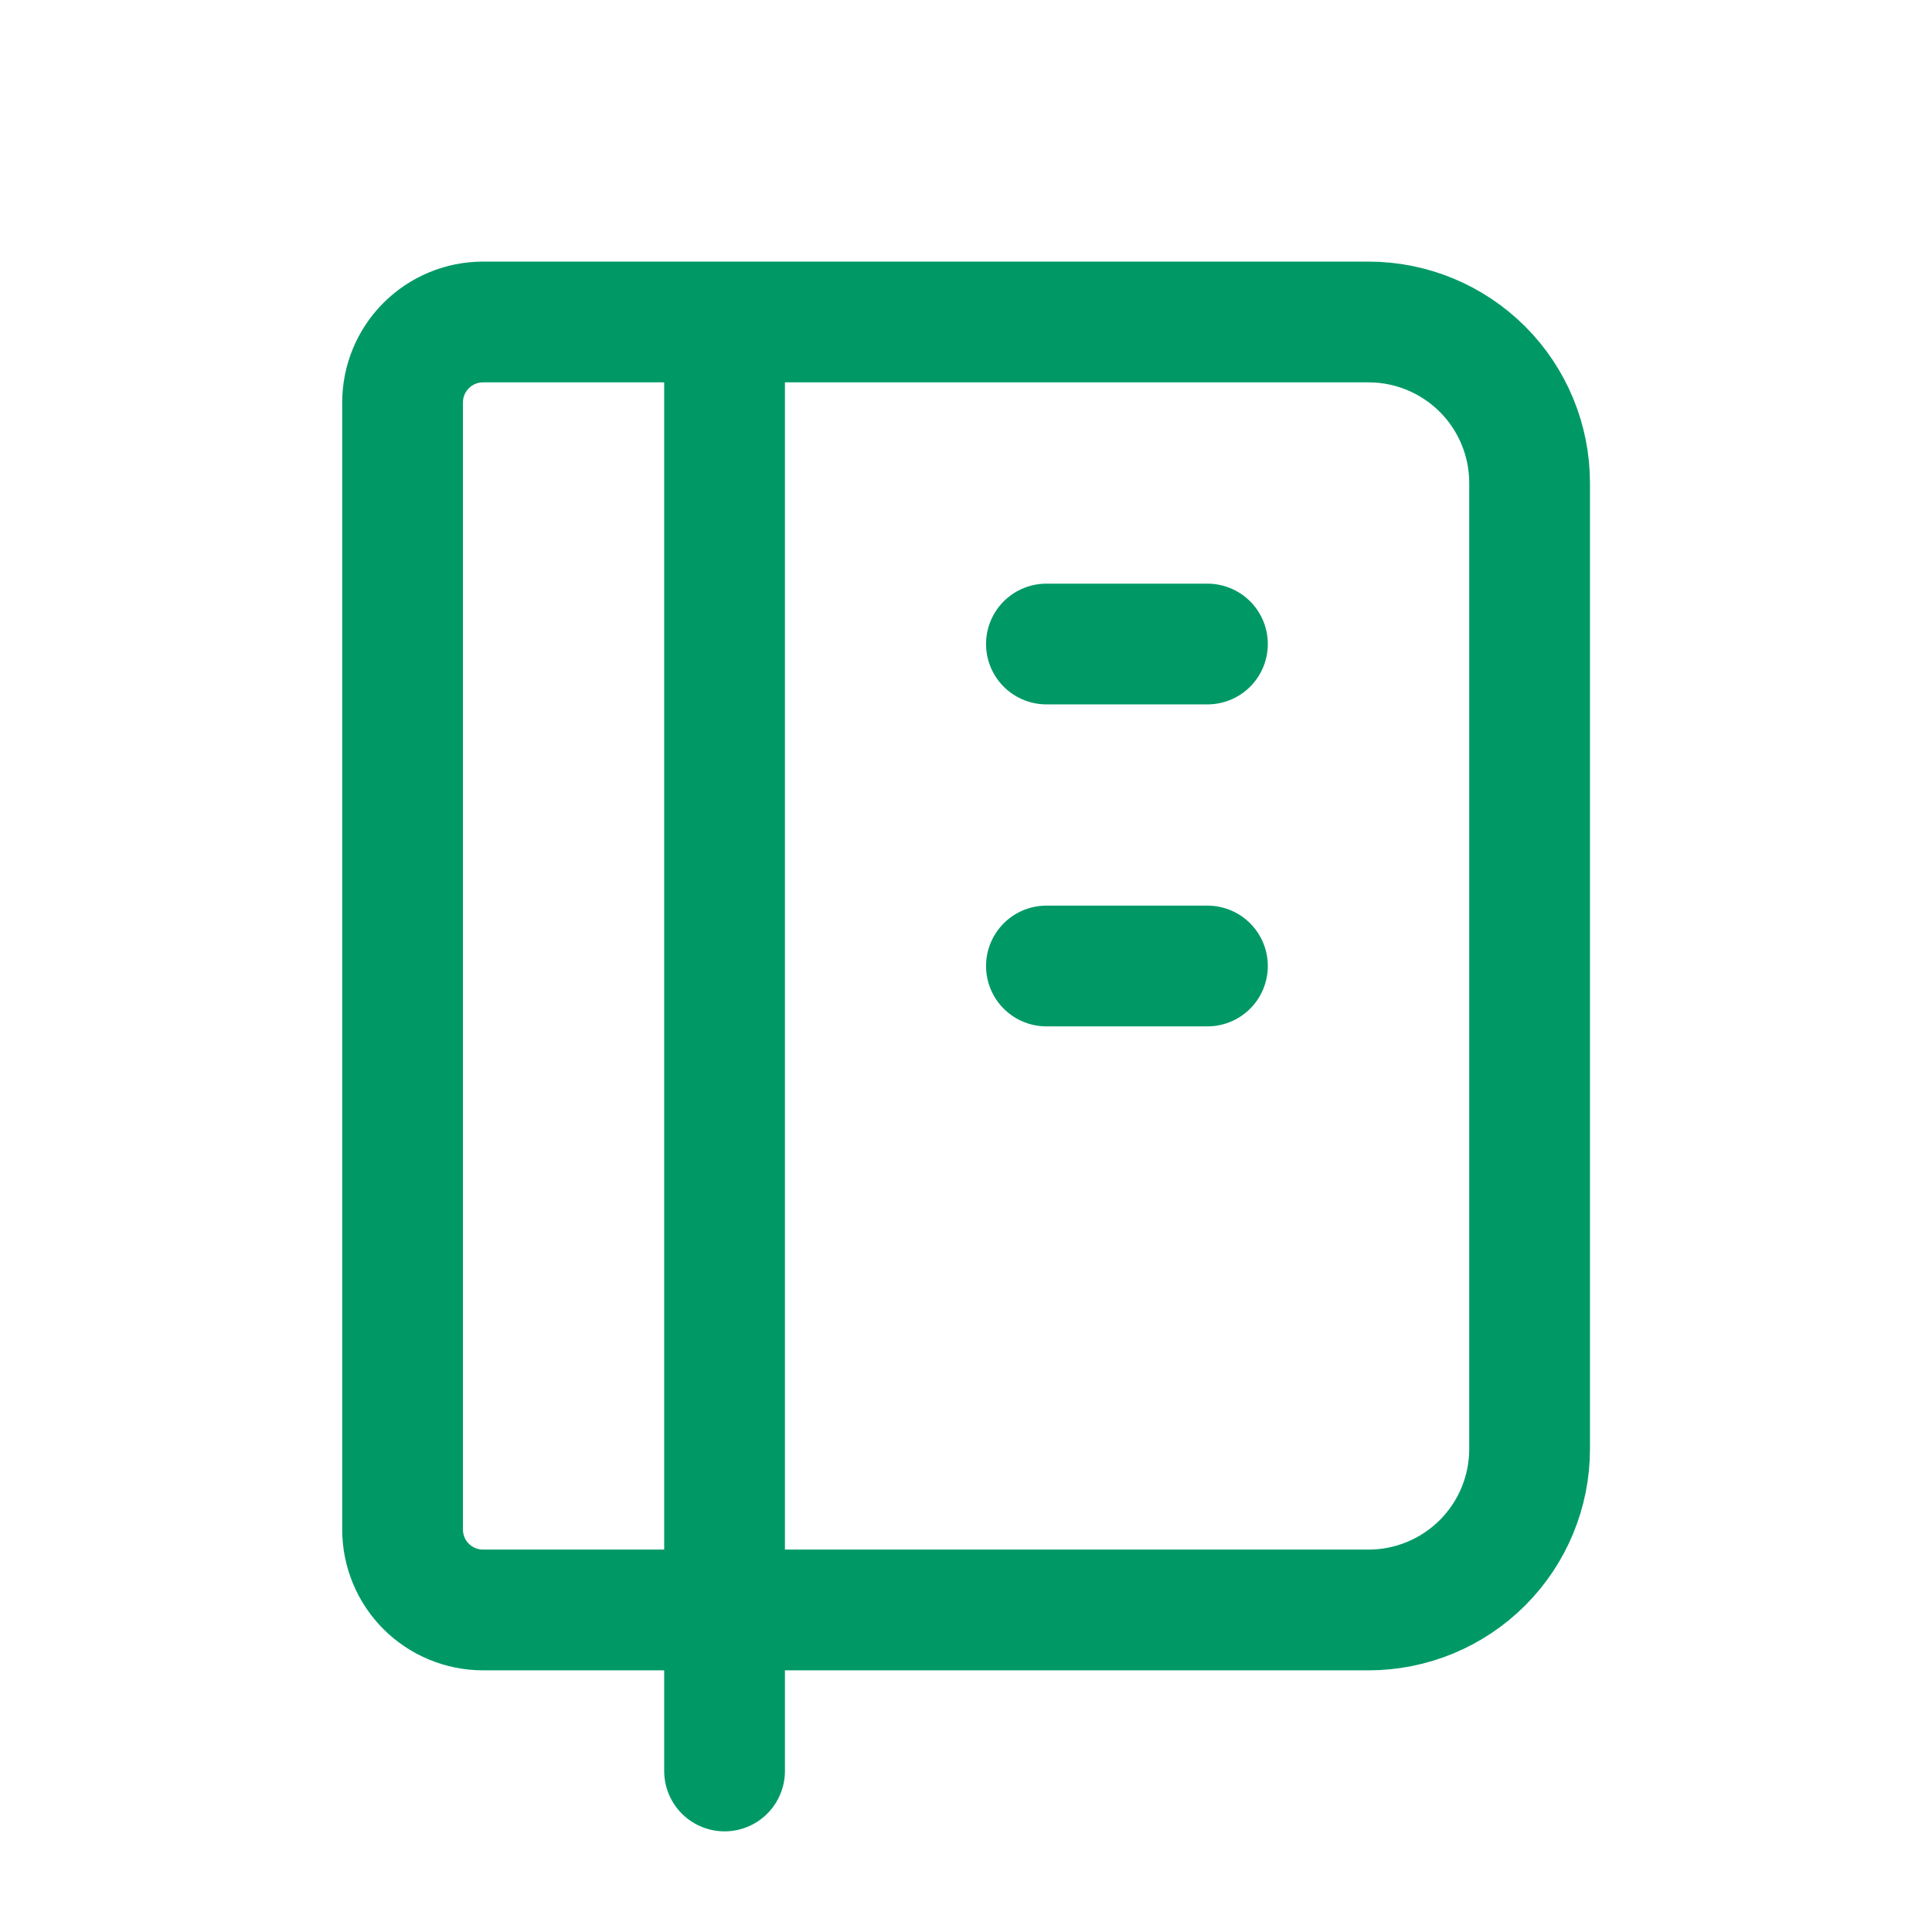 <svg width="32" height="32" viewBox="0 0 32 32" fill="none" xmlns="http://www.w3.org/2000/svg">
<g clip-path="url(#clip0_157_10417)">
<path d="M12.001 5.333V29.333M8.001 5.333H22.668C23.375 5.333 24.053 5.614 24.554 6.114C25.054 6.614 25.335 7.292 25.335 8V24C25.335 24.707 25.054 25.385 24.554 25.885C24.053 26.385 23.375 26.666 22.668 26.666H8.001C7.648 26.666 7.309 26.526 7.058 26.276C6.808 26.026 6.668 25.687 6.668 25.333V6.666C6.668 6.313 6.808 5.974 7.058 5.724C7.309 5.473 7.648 5.333 8.001 5.333Z" stroke="#009966" stroke-width="2" stroke-linecap="round" stroke-linejoin="round"/>
<path d="M17.332 10.667H19.999" stroke="#009966" stroke-width="2" stroke-linecap="round" stroke-linejoin="round"/>
<path d="M17.332 16H19.999" stroke="#009966" stroke-width="2" stroke-linecap="round" stroke-linejoin="round"/>
</g>
<defs>
<clipPath id="clip0_157_10417">
<rect width="32" height="32" fill="white"/>
</clipPath>
</defs>
</svg>
